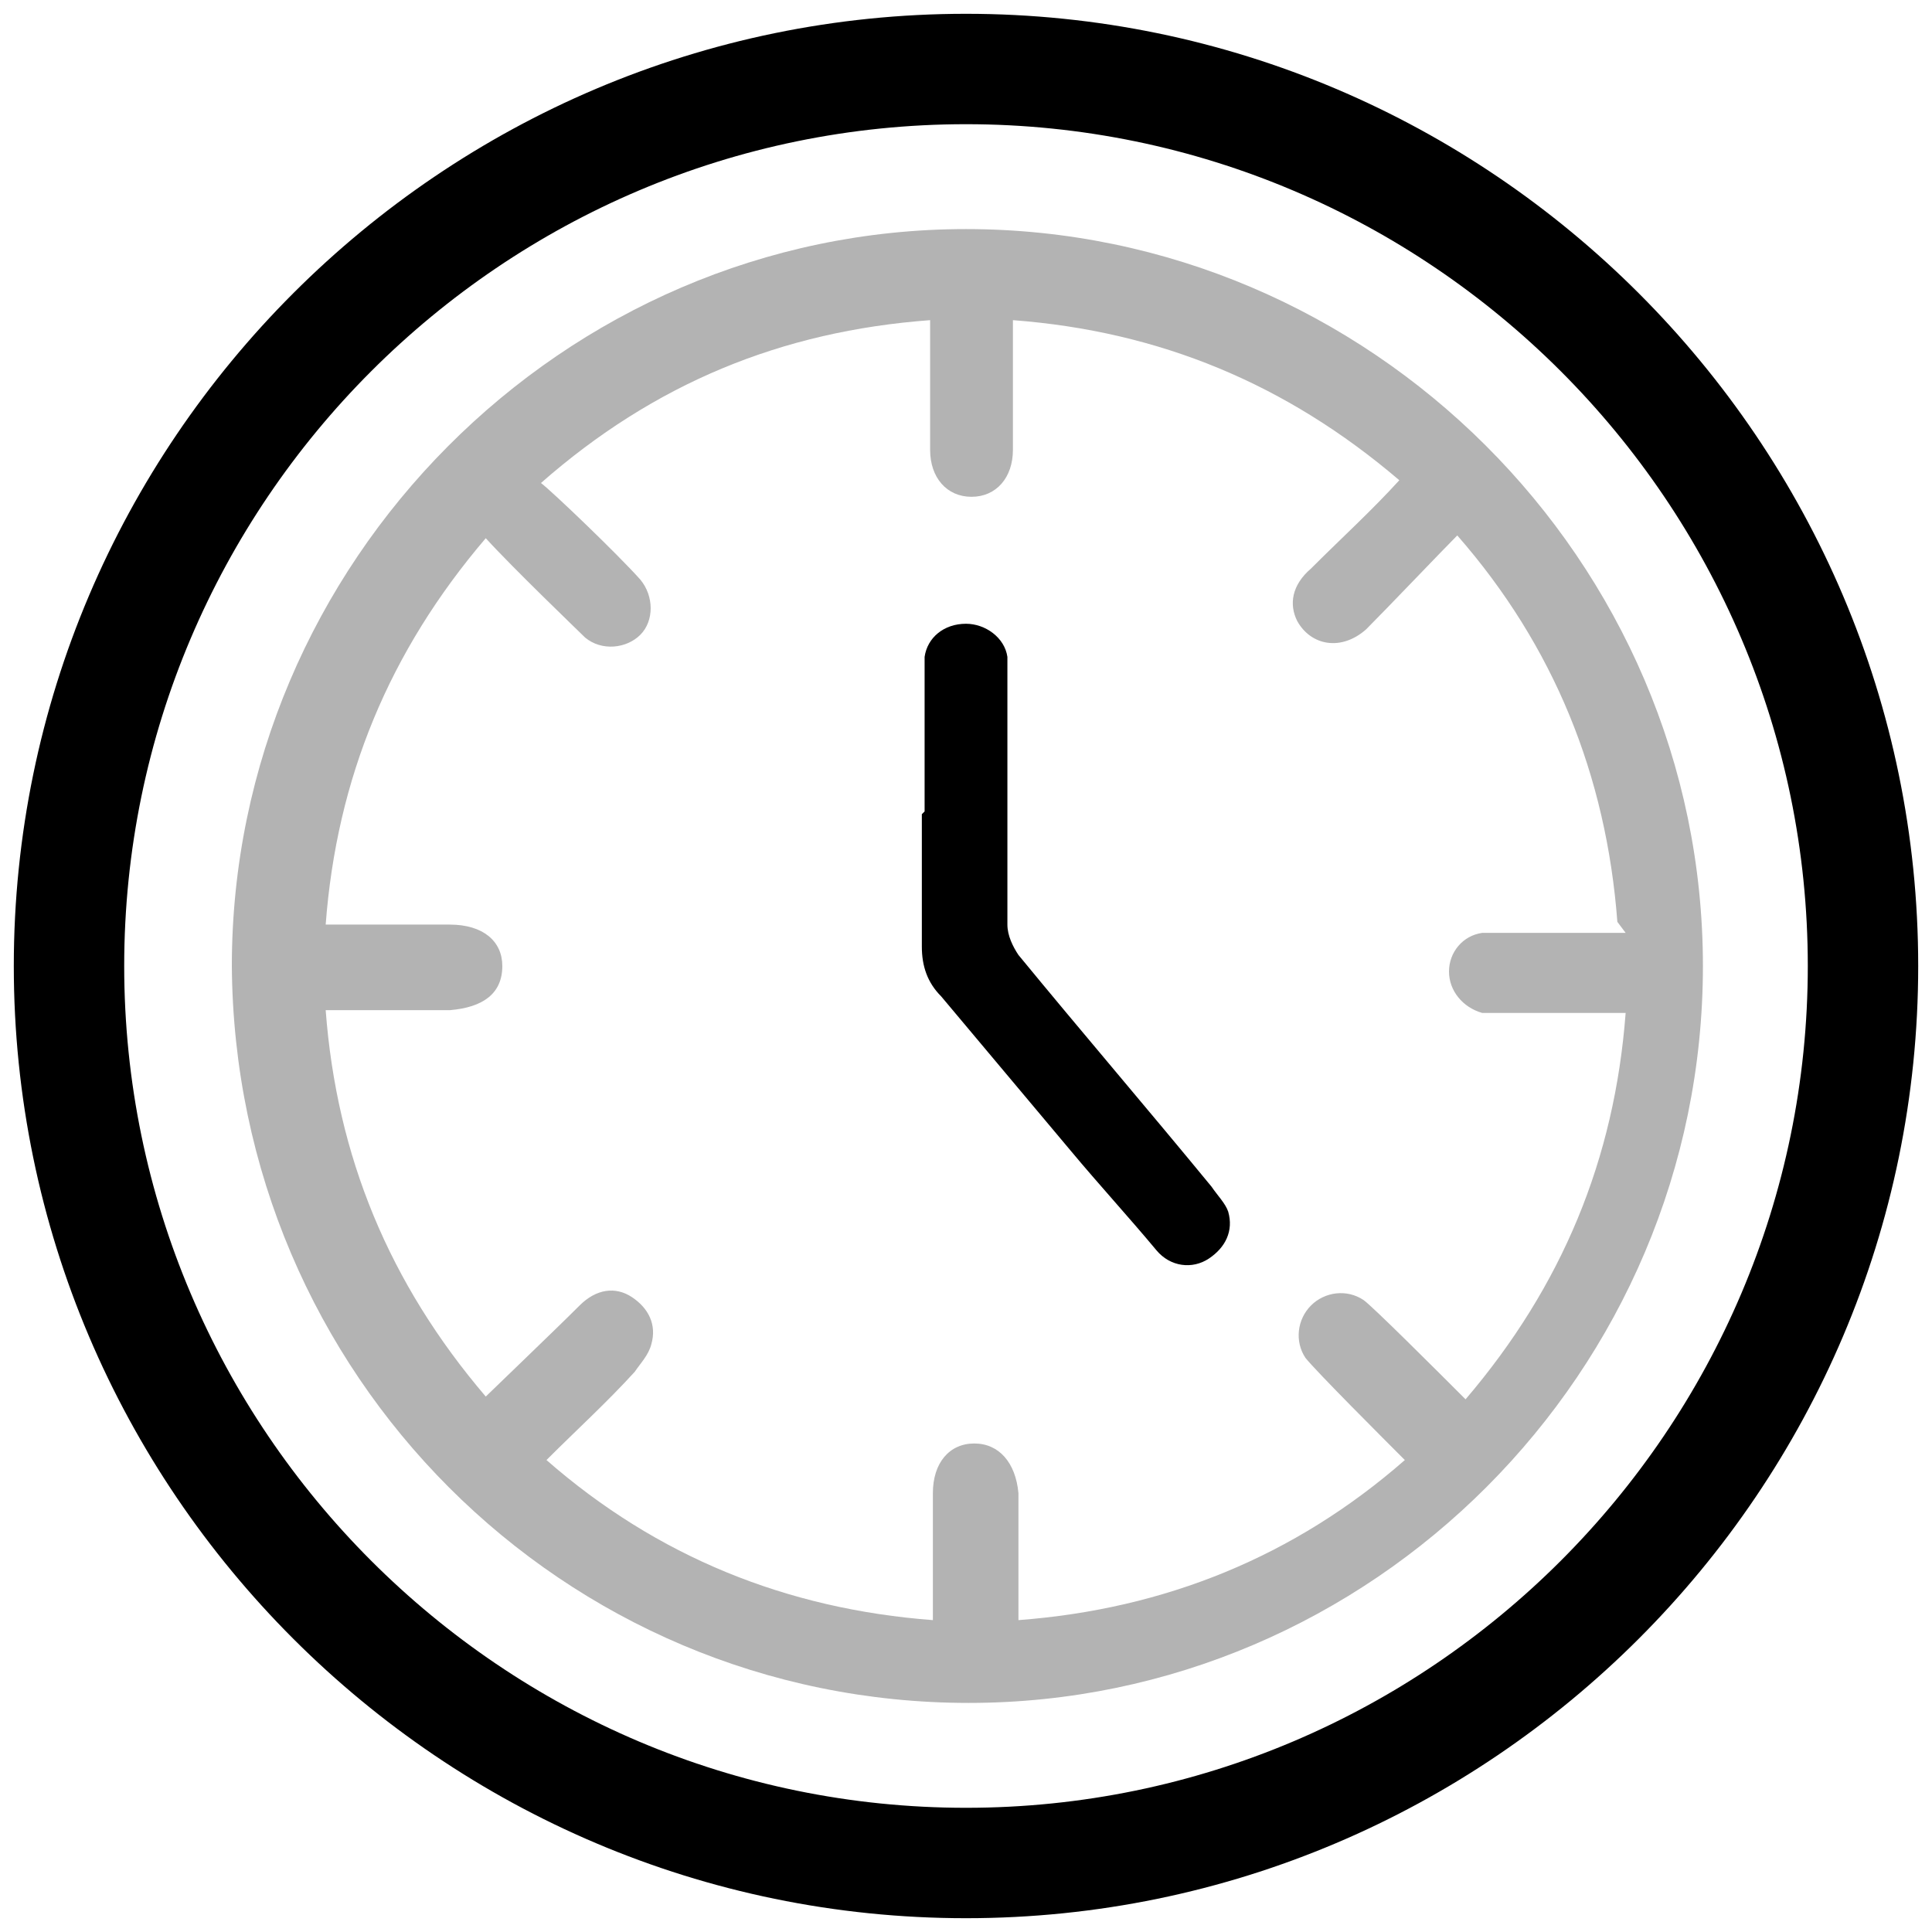 <?xml version="1.0" encoding="UTF-8"?>
<svg xmlns="http://www.w3.org/2000/svg" version="1.1" viewBox="0 0 70 70">
  <defs>
    <style>
      .cls-1 {
        opacity: .3;
      }
    </style>
  </defs>
  <!-- Generator: Adobe Illustrator 28.6.0, SVG Export Plug-In . SVG Version: 1.2.0 Build 709)  -->
  <g>
    <g id="Calque_1">
      <g>
        <path class="cls-1" d="M8.4,35c0-14.6,12-26.7,26.6-26.7,14.6,0,26.7,12,26.7,26.7,0,14.7-12,26.7-26.6,26.7-14.7,0-26.6-11.9-26.7-26.7ZM58.6,33.4c-.4-5.3-2.3-10-5.8-14-.5.5-2.6,2.7-3.3,3.4-.9.8-2,.6-2.5-.3-.3-.6-.2-1.3.5-1.9,1.1-1.1,2.2-2.1,3.2-3.2-4.1-3.5-8.7-5.4-14-5.8,0,1.6,0,3.2,0,4.7,0,1-.6,1.7-1.5,1.7-.9,0-1.5-.7-1.5-1.7,0-1.3,0-4.4,0-4.7-5.4.4-10,2.3-14.1,5.9.4.3,2.8,2.6,3.6,3.5.5.6.5,1.5,0,2-.5.5-1.4.6-2,.1-.2-.2-2.6-2.5-3.6-3.6-3.5,4.1-5.4,8.7-5.8,14,.3,0,3.2,0,4.5,0,1.2,0,1.9.6,1.9,1.5,0,1-.7,1.5-1.9,1.6-1.1,0-4.1,0-4.5,0,.4,5.3,2.3,9.9,5.8,14,.2-.2,2.5-2.4,3.4-3.3.6-.6,1.3-.7,1.9-.3.6.4.9,1,.7,1.7-.1.4-.4.7-.6,1-1,1.1-2.1,2.1-3.2,3.2,4,3.5,8.7,5.4,14,5.8,0-.3,0-3.3,0-4.6,0-1.1.6-1.8,1.5-1.8.9,0,1.5.7,1.6,1.8,0,.5,0,3.5,0,4.6,5.3-.4,10-2.3,14-5.8-.8-.8-3.2-3.2-3.6-3.7-.4-.6-.3-1.4.2-1.9.5-.5,1.3-.6,1.9-.2.3.2,2.7,2.6,3.7,3.6,3.5-4.1,5.4-8.7,5.8-14-1.4,0-4.8,0-5.2,0-.7-.2-1.2-.8-1.2-1.5,0-.7.5-1.3,1.2-1.4.3,0,3.7,0,5.2,0Z"/>
        <path d="M33.5,29.4c0-1.6,0-3.2,0-4.8,0-.3,0-.5,0-.8.1-.7.7-1.2,1.5-1.2.7,0,1.4.5,1.5,1.2,0,.3,0,.6,0,.8,0,3,0,5.9,0,8.9,0,.4.2.8.4,1.1,2.3,2.8,4.7,5.6,7,8.4.2.3.5.6.6.9.2.7-.1,1.3-.7,1.7-.6.4-1.4.3-1.9-.3-1-1.2-2.1-2.4-3.1-3.6-1.6-1.9-3.1-3.7-4.7-5.6-.5-.5-.7-1.1-.7-1.8,0-1.6,0-3.2,0-4.8Z"/>
      </g>
      <path d="M35,.5C16,.5.5,16,.5,35s15.5,34.5,34.5,34.5,34.5-15.5,34.5-34.5S54,.5,35,.5ZM35,65.5c-16.8,0-30.5-13.7-30.5-30.5S18.2,4.5,35,4.5s30.5,13.7,30.5,30.5-13.7,30.5-30.5,30.5Z"/>
    </g>
  </g>
</svg>
